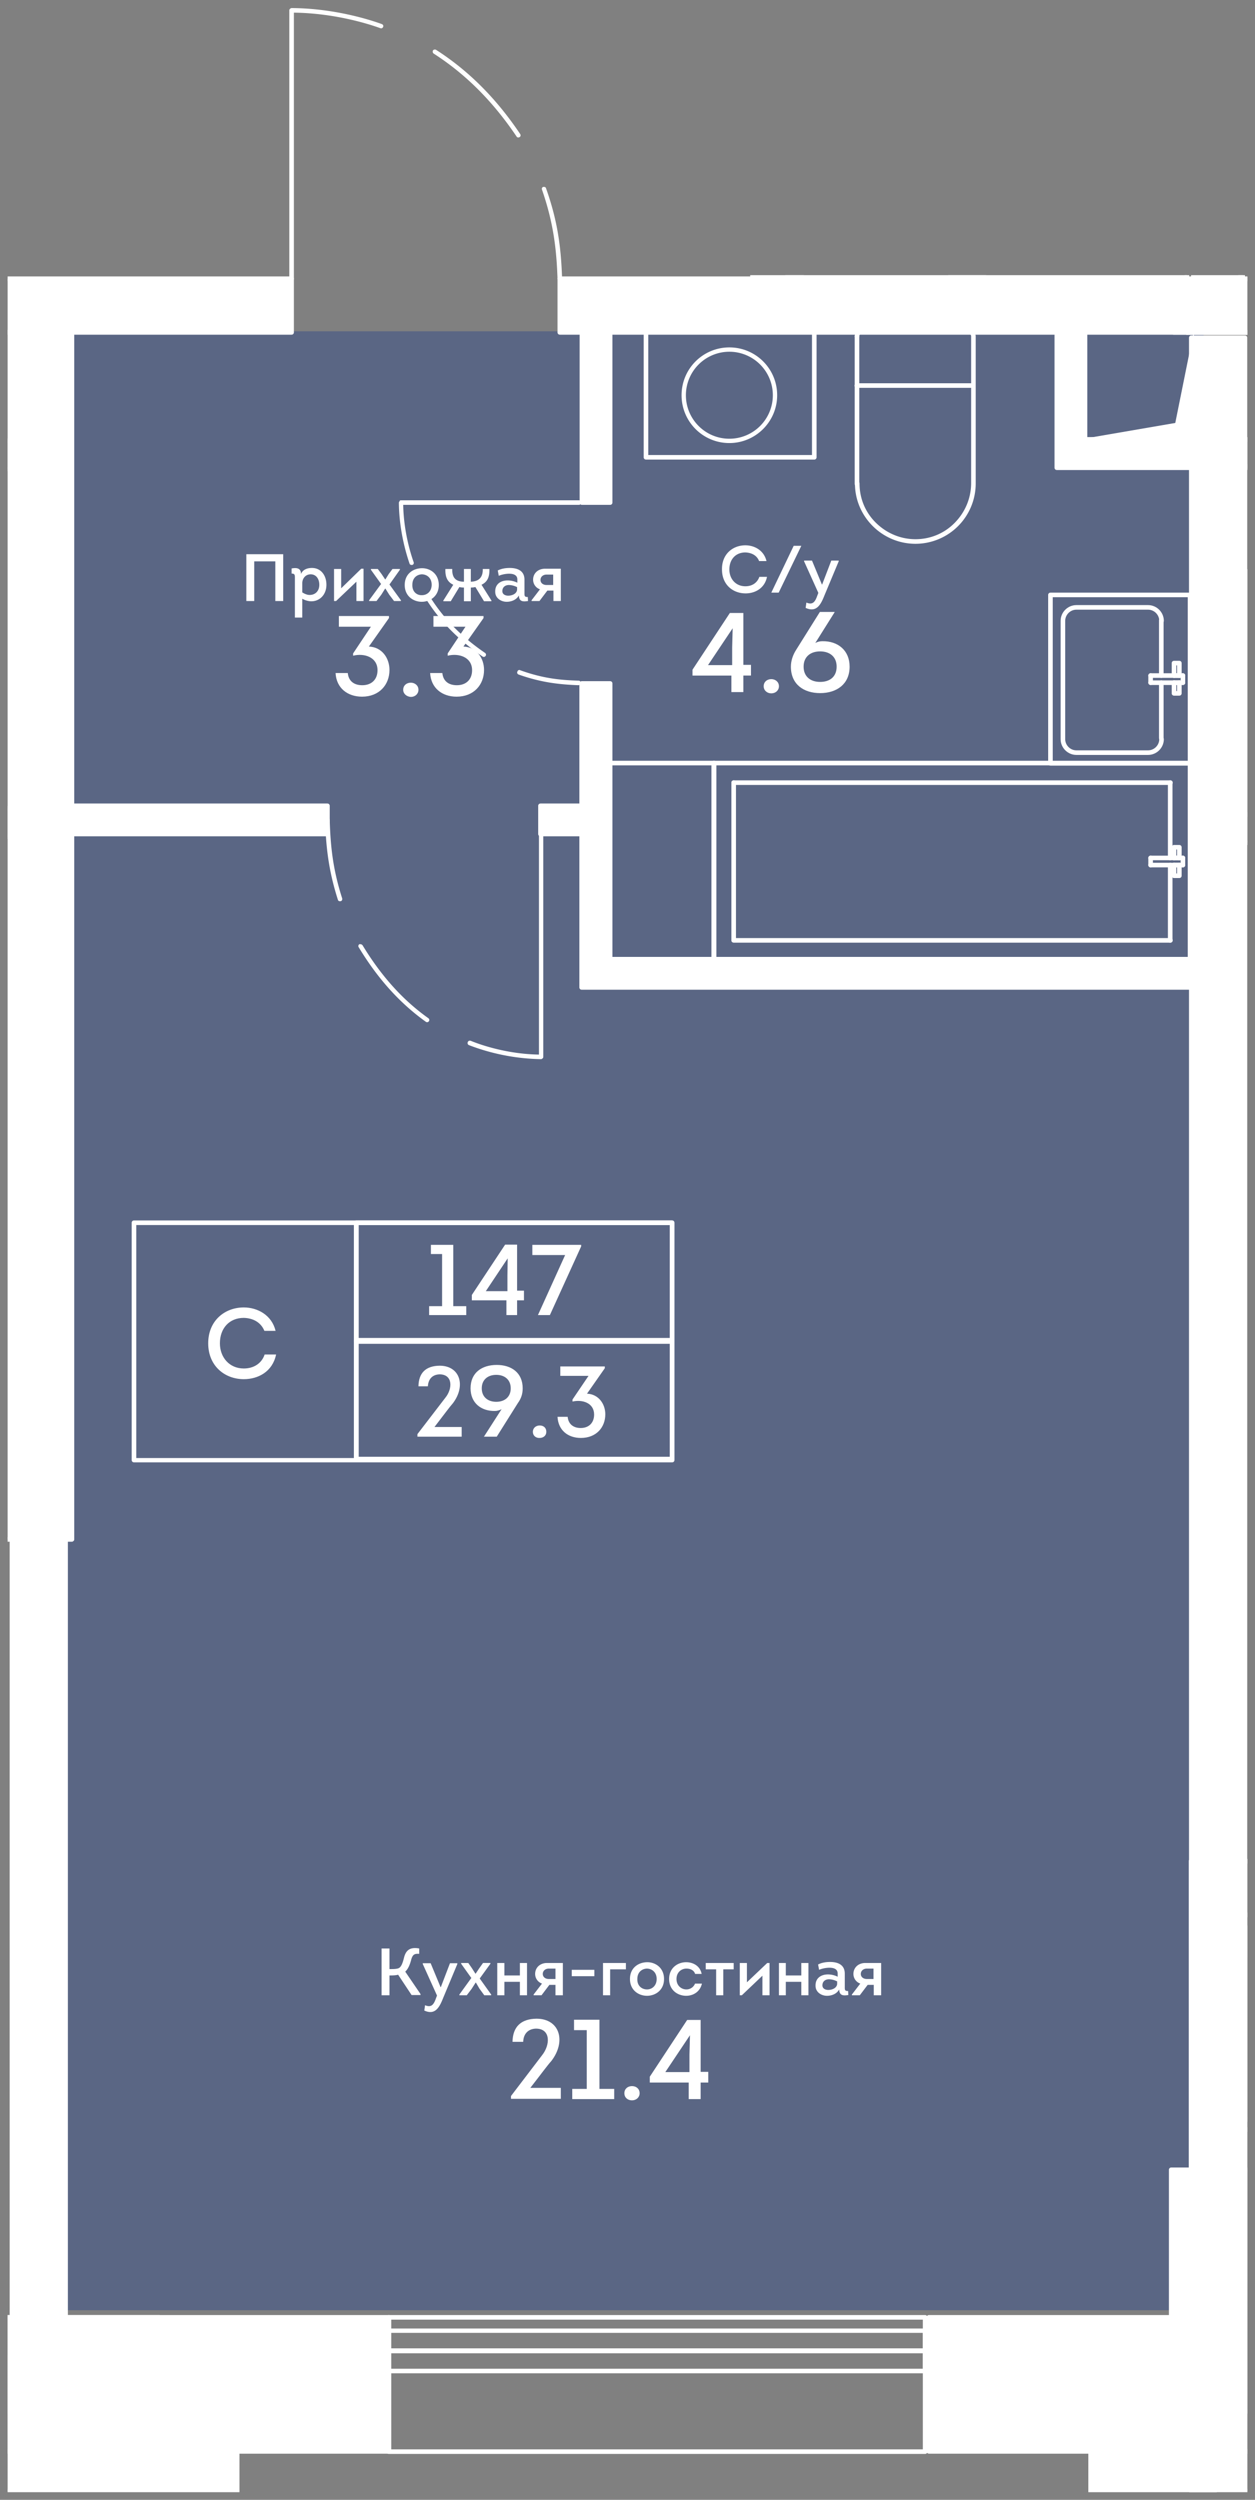 <svg version="1.1" xmlns="http://www.w3.org/2000/svg" xmlns:xlink="http://www.w3.org/1999/xlink" viewBox="160.806 149.573 49.366 98.271"><rect x="160.806" y="149.573" width="49.366" height="98.271" fill="#808080" stroke="none"/><path fill="none" d="M209.872 160.39h-26.744v-10.517H172.14v10.517h-11.034v87.154h48.766z"></path><path fill="rgba(66, 86, 136, 0.6)" d="M162.937 162.597h45.212v77.793h-45.212z"></path><clipPath id="a"><path fill="none" d="M209.872 160.39h-26.744v-10.517H172.14v10.517h-11.034v87.154h48.766z"></path></clipPath><g clip-path="url(#a)"><path d="M212.896 171.92c.55 0 1.07 0 1.49.02 1.1.03 1.98.29 2.68.78.66.47 1.23 1.15 1.64 1.97s.4 2.46.4 2.53v4.3c0 .05-.04.09-.09.09l-9.24.03c-.02 0-.05-.01-.06-.03-.02-.02-.03-.04-.03-.06v-9.51c0-.05.04-.09.09-.09.02 0 1.65-.03 3.12-.03m6.04 9.51v-4.21c0-.02.01-1.67-.38-2.45-.4-.8-.95-1.46-1.59-1.91-.68-.47-1.52-.72-2.58-.75-1.37-.04-4 0-4.51.01v9.33l9.06-.02z" fill="#fff"></path><path d="M210.246 180.45c.05 0 .09.04.09.09 0 .23.19.42.42.42.05 0 .09.04.09.09s-.04.09-.09.09c-.33 0-.6-.27-.6-.6 0-.05.04-.09.09-.09" fill="#fff"></path><path d="M210.246 173c.05 0 .09.04.09.09v7.45c0 .05-.04.09-.09.09s-.09-.04-.09-.09v-7.45c0-.05.04-.09.09-.09" fill="#fff"></path><path d="M210.756 172.45c.05 0 .09.04.09.09s-.04.09-.09.09c-.23 0-.42.19-.42.42 0 .05-.04.09-.09.09s-.09-.04-.09-.09c0-.33.27-.6.6-.6M186.216 162.53h6.62c.05 0 .09.04.09.09v4.93c0 .05-.04.09-.09.09h-6.62a.09.09 0 01-.09-.09v-4.93c0-.05.04-.09.09-.09m6.53.18h-6.44v4.75h6.44v-4.75z" fill="#fff"></path><path d="M189.496 163.23c1.04 0 1.88.84 1.88 1.88s-.85 1.88-1.88 1.88c-1.04 0-1.88-.84-1.88-1.88s.84-1.88 1.88-1.88m0 3.59a1.71 1.71 0 10-1.71-1.71c0 .94.76 1.71 1.71 1.71M194.516 162.71c.05 0 .09.04.09.09v1.94c0 .05-.04.09-.09.09s-.09-.04-.09-.09v-1.94c0-.05.04-.09.09-.09" fill="#fff"></path><path d="M194.516 164.64h4.51c.05 0 .09.04.09.09s-.04.09-.09.09h-4.51a.09.09 0 01-.09-.09c0-.05.04-.09.09-.09" fill="#fff"></path><path d="M194.516 164.64c.05 0 .09.04.09.09v3.87c0 .05-.04.09-.09.09s-.09-.04-.09-.09v-3.87c0-.05.04-.09.09-.09" fill="#fff"></path><path d="M194.696 162.53h4.22c.15 0 .27.12.27.27v5.77a2.37 2.37 0 01-2.37 2.38c-1.31 0-2.38-1.07-2.38-2.37 0-.05.04-.09.09-.09s.09.04.09.09c0 .59.23 1.14.65 1.55s.97.64 1.55.64c.59 0 1.14-.23 1.55-.65s.64-.97.64-1.56v-5.77a.09.09 0 00-.09-.09h-4.22c-.05 0-.09.04-.09.09s-.04.09-.09.09-.09-.04-.09-.09c0-.14.12-.26.27-.26M202.126 172.87h5.49c.05 0 .09.04.09.09v6.62c0 .05-.04.09-.09.09h-5.49a.09.09 0 01-.09-.09v-6.62c0-.05.04-.09.09-.09m5.4.18h-5.31v6.44h5.31v-6.44z" fill="#fff"></path><path d="M206.486 173.86c.05 0 .09.04.09.09v2.18c0 .05-.04.09-.09.09s-.09-.04-.09-.09v-2.18c0-.05.04-.09.09-.09" fill="#fff"></path><path d="M203.146 173.36h2.82c.34 0 .62.28.62.62 0 .05-.04.09-.09.09s-.09-.04-.09-.09c0-.24-.2-.44-.44-.44h-2.82c-.24 0-.44.2-.44.44v4.65c0 .24.2.44.44.44h2.82c.24 0 .44-.2.44-.44 0-.05.04-.09.09-.09s.09.04.09.09c0 .34-.28.62-.62.62h-2.82c-.34 0-.62-.28-.62-.62v-4.65c0-.34.28-.62.62-.62" fill="#fff"></path><path d="M206.486 176.32c.05 0 .09.04.09.09v2.18c0 .05-.04.09-.09.09s-.09-.04-.09-.09v-2.18c0-.05.04-.09.09-.09M206.066 176.04h1.27c.05 0 .09.04.09.09s-.04.09-.09.09h-1.27c-.05 0-.09-.04-.09-.09s.04-.09.09-.09" fill="#fff"></path><path d="M206.066 176.32h1.27c.05 0 .09.04.09.09s-.04.09-.09.09h-1.27c-.05 0-.09-.04-.09-.09s.04-.09.09-.09" fill="#fff"></path><path d="M206.066 176.04c.05 0 .09.04.09.09v.28c0 .05-.04.09-.09.09s-.09-.04-.09-.09v-.28c0-.05.04-.09.09-.09M207.336 176.04c.05 0 .09.04.09.09v.28c0 .05-.04.09-.09.09s-.09-.04-.09-.09v-.28c0-.05.04-.09.09-.09" fill="#fff"></path><path d="M206.986 176.32h.21c.05 0 .09.04.09.09s-.04.09-.09.09h-.21a.09.09 0 01-.09-.09c0-.05.04-.09.09-.09" fill="#fff"></path><path d="M206.986 176.32c.05 0 .09.04.09.09v.33h.03v-.33c0-.05.04-.09.09-.09s.09.04.09.09v.42c0 .05-.04.09-.09.09h-.21a.09.09 0 01-.09-.09v-.42c0-.05.04-.09.09-.09M206.986 176.04h.21c.05 0 .09.04.09.09s-.04.09-.09.09h-.21a.09.09 0 01-.09-.09c0-.05.04-.09.09-.09" fill="#fff"></path><path d="M206.986 175.55h.21c.05 0 .09.04.09.09v.49c0 .05-.04.09-.09.09s-.09-.04-.09-.09v-.4h-.03v.4c0 .05-.04.09-.09.09s-.09-.04-.09-.09v-.49c0-.05.04-.09.09-.09M189.666 180.25c.05 0 .09.04.09.09v6.19c0 .05-.04.09-.09.09s-.09-.04-.09-.09v-6.19c0-.05.04-.09.09-.09" fill="#fff"></path><path d="M188.886 179.48h18.72c.05 0 .09.04.09.09v7.74c0 .05-.04.09-.09.09h-18.72a.09.09 0 01-.09-.09v-7.74c0-.05.04-.09.09-.09m18.64.18h-18.55v7.56h18.55v-7.56z" fill="#fff"></path><path d="M189.666 180.25h17.18c.05 0 .09.04.09.09s-.04.09-.09.09h-17.18a.09.09 0 01-.09-.09c0-.05.04-.09.09-.09M206.836 183.49c.05 0 .09.04.09.09v2.96c0 .05-.04.09-.09.09s-.09-.04-.09-.09v-2.96c.01-.05.05-.09.09-.09" fill="#fff"></path><path d="M206.836 180.25c.05 0 .09.04.09.09v2.96c0 .05-.04.09-.09.09s-.09-.04-.09-.09v-2.96c.01-.05.05-.09.09-.09M189.666 186.45h17.18c.05 0 .09.04.09.09s-.04.09-.09.09h-17.18c-.05 0-.09-.04-.09-.09s.04-.09.09-.09" fill="#fff"></path><path d="M206.066 183.21h1.27c.05 0 .09.04.09.09s-.04.09-.09.09h-1.27c-.05 0-.09-.04-.09-.09s.04-.09.09-.09M206.066 183.49h1.27c.05 0 .09.04.09.09s-.04.09-.09.09h-1.27c-.05 0-.09-.04-.09-.09s.04-.09.09-.09" fill="#fff"></path><path d="M206.066 183.21c.05 0 .09.04.09.09v.28c0 .05-.04.09-.09.09s-.09-.04-.09-.09v-.28c0-.05.04-.09.09-.09M207.336 183.21c.05 0 .09.04.09.09v.28c0 .05-.04.09-.09.09s-.09-.04-.09-.09v-.28c0-.05.04-.09.09-.09" fill="#fff"></path><path d="M206.986 183.49h.21c.05 0 .09.04.09.09s-.04.09-.09.09h-.21a.09.09 0 01-.09-.09c0-.05.04-.09.09-.09" fill="#fff"></path><path d="M206.986 183.49c.05 0 .09.04.09.09v.33h.03v-.33c0-.05.04-.09.09-.09s.09.04.09.09v.42c0 .05-.04.09-.09.09h-.21a.09.09 0 01-.09-.09v-.42c0-.05.04-.09.09-.09M206.986 183.21h.21c.05 0 .09.04.09.09s-.04.09-.09.09h-.21a.09.09 0 01-.09-.09c0-.05.04-.09.09-.09" fill="#fff"></path><path d="M206.986 182.79h.21c.05 0 .09.04.09.09v.42c0 .05-.04.09-.09.09s-.09-.04-.09-.09v-.33h-.03v.33c0 .05-.04.09-.09.09s-.09-.04-.09-.09v-.42c0-.05.04-.09.09-.09M184.806 179.48h4.09c.05 0 .09.04.09.09v7.74c0 .05-.04.09-.09.09h-4.09a.09.09 0 01-.09-.09v-7.74c0-.05.04-.09.09-.09m3.99.18h-3.91v7.56h3.91v-7.56z" fill="#fff"></path><g><path d="M190.316 149.89c.05 0 .09.04.09.09s-.04.09-.09.09c-.58.02-1.1.08-1.75.31-.05.01-.1-.01-.11-.05-.02-.05.01-.1.05-.11.67-.25 1.21-.31 1.81-.33zM187.466 150.72c.03 0 .06.01.07.04.03.04.02.1-.02.12-.7.47-1.23 1-1.64 1.64-.03.04-.08.05-.12.03a.095.095 0 01-.03-.12c.42-.65.97-1.21 1.69-1.69.01-.02.03-.02.05-.02M185.286 153.45c.01 0 .02 0 .03.01.05.02.07.07.05.11-.09.25-.29.89-.31 1.66h5.25c.05 0 .09.04.09.09s-.04.09-.09.09h-5.34c-.02 0-.05-.01-.06-.03-.02-.02-.03-.04-.03-.06 0-.84.22-1.54.32-1.81.02-.03.06-.06.09-.06" fill="#fff"></path><path d="M188.536 149.58c.01 0 .02 0 .03.01.65.23 1.17.29 1.75.31.05 0 .09.04.09.09s-.04.08-.09.09c-.6-.02-1.13-.08-1.81-.32-.05-.02-.07-.07-.05-.11.01-.05.04-.07.08-.07M173.686 181.72c.05 0 .09.04.09.09.03 1.02.12 1.93.49 3.08.01.05-.01.1-.06.11-.05.01-.1-.01-.11-.06-.37-1.16-.47-2.09-.5-3.13 0-.05.04-.09.09-.09zM174.986 186.69c.03 0 .06.02.08.04.74 1.22 1.59 2.16 2.59 2.87.04.03.05.08.02.12s-.08.05-.12.02c-1.02-.73-1.89-1.69-2.64-2.93-.03-.04-.01-.1.03-.12h.04M182.086 181.72c.05 0 .09.04.09.09v9.31c0 .02-.01.05-.03.06-.02.02-.04.03-.06.03a8.324 8.324 0 01-2.83-.55c-.05-.02-.07-.07-.05-.12s.07-.07.12-.05c.39.16 1.43.52 2.68.54v-9.22c-.01-.05.03-.09.08-.09M181.236 175.91c.01 0 .02 0 .03.01.86.31 1.54.39 2.3.41.05 0 .09.04.09.09s-.05.08-.09.09c-.78-.03-1.48-.11-2.36-.42-.05-.02-.07-.07-.05-.11.01-.04.04-.07.08-.07M177.656 173.02c.03 0 .06.01.08.04.54.85 1.24 1.56 2.15 2.18.04.03.05.08.02.12s-.08.05-.12.02c-.93-.64-1.66-1.37-2.21-2.24-.03-.04-.01-.1.03-.12.02.01.03 0 .05 0M176.576 169.24h7c.05 0 .09.04.09.09s-.04.09-.09.09h-6.91c.02 1.05.29 1.91.41 2.25.02.05-.01.1-.05.11-.05.01-.1-.01-.11-.05-.12-.35-.41-1.28-.42-2.39 0-.02.01-.05.03-.06 0-.03.02-.04.05-.04" fill="#fff"></path></g><g><path fill="#fff" d="M136.796 181.36h24.87v1.11h-23.75v6.14h-3.41v-1.12h2.29z"></path></g><g><path fill="#fff" d="M182.086 181.249h2.17v1.11h-2.17z"></path></g><g><path fill="#fff" d="M163.016 181.249h10.67v1.11h-10.67z"></path></g><g><path fill="#fff" d="M183.696 176.44h1.11v10.84h23.32v1.11h-24.43z"></path></g><g><path fill="#fff" d="M183.696 161.949h1.11v7.38h-1.11z"></path></g><g><path fill="#fff" d="M209.606 181.579h34.12v1.11h-34.12z"></path></g><g><path fill="#fff" d="M213.986 161.9h1.11v6.06h-5.49v-1.11h4.38z"></path></g><g><path fill="#fff" d="M202.376 161.9h1.11v4.95h4.18v1.11h-5.29z"></path></g><g><path fill="#fff" d="M155.366 162.28h1.11v4.62h5.02v1.11h-6.13z"></path></g><g><path d="M144.296 177.13h1.11c.05 0 .09.04.09.09v4.04h16.17c.05 0 .09.04.09.09v1.11c0 .05-.04.09-.09.09h-23.66v6.05c0 .05-.04.09-.09.09h-3.4a.09.09 0 01-.09-.09v-1.11c0-.05.04-.09.09-.09h2.2v-6.05c0-.05.04-.09.09-.09h7.41v-4.04c0-.05.04-.09.08-.09m1.03.18h-.94v4.04c0 .05-.04.09-.09.09h-7.41v6.05c0 .05-.04.09-.09.09h-2.2v.94h3.22v-6.05c0-.05.04-.09.09-.09h23.66v-.94h-16.16a.09.09 0 01-.09-.09v-4.04h.01zM163.016 181.16h10.67c.05 0 .09.04.09.09v1.11c0 .05-.04.09-.09.09h-10.67a.09.09 0 01-.09-.09v-1.11c0-.05.04-.09.09-.09m10.58.18h-10.5v.94h10.5v-.94zM183.696 176.35h1.11c.05 0 .09.04.09.09v10.75h23.22c.05 0 .09.04.09.09v1.11c0 .05-.04.09-.09.09h-24.43a.09.09 0 01-.09-.09v-5.94h-1.53a.09.09 0 01-.09-.09v-1.11c0-.05.04-.09.09-.09h1.53v-4.72c.01-.05.05-.09.1-.09m1.03.18h-.94v4.72c0 .05-.04.09-.09.09h-1.53v.94h1.53c.05 0 .09.04.09.09v5.94h24.25v-.94h-23.22a.09.09 0 01-.09-.09v-10.75zM183.696 161.86h1.11c.05 0 .09.04.09.09v7.38c0 .05-.04.09-.09.09h-1.11a.09.09 0 01-.09-.09v-7.38c0-.05.04-.09.09-.09m1.03.18h-.94v7.2h.94v-7.2zM236.906 176.31h1.11c.05 0 .09.04.09.09v5.1h5.62c.05 0 .09.04.09.09v1.11c0 .05-.04.09-.09.09h-34.12a.09.09 0 01-.09-.09v-1.11c0-.05.04-.09.09-.09h27.21v-5.1c0-.05.04-.09.09-.09m1.02.18h-.94v5.1c0 .05-.04.09-.09.09h-27.21v.94h33.94v-.94h-5.62a.09.09 0 01-.09-.09v-5.1h.01zM213.986 161.81h1.11c.05 0 .09.04.09.09v6.06c0 .05-.04.09-.09.09h-5.49a.09.09 0 01-.09-.09v-1.11c0-.05.04-.09.09-.09h4.29v-4.86c0-.05.04-.09.09-.09m1.02.18h-.94v4.86c0 .05-.04.09-.09.09h-4.29v.94h5.31v-5.89h.01zM202.376 161.81h1.11c.05 0 .09.04.09.09v4.86h4.09c.05 0 .09.04.09.09v1.11c0 .05-.04.09-.09.09h-5.29a.09.09 0 01-.09-.09v-6.06c0-.05.04-.09.09-.09m1.02.18h-.94v5.88h5.11v-.94h-4.09a.09.09 0 01-.09-.09v-4.85h.01zM155.366 162.19h1.11c.05 0 .09.04.09.09v4.53h4.93c.05 0 .09.04.09.09v1.11c0 .05-.04.09-.09.09h-6.14a.09.09 0 01-.09-.09v-5.73c.01-.05.05-.09.1-.09m1.02.18h-.94v5.56h5.96v-.94h-4.93a.09.09 0 01-.09-.09v-4.53z" fill="#fff"></path><path fill-rule="evenodd" clip-rule="evenodd" fill="#fff" d="M161.266 210.089h2.11v30.58h-2.11zM207.666 162.849h2.11v59.9h-2.11z"></path><path fill-rule="evenodd" clip-rule="evenodd" fill="#fff" d="M207.766 162.58l-.73 3.62-3.49.6h4.22zM160.816 162.58l-.73 3.62-3.49.6h4.22zM214.096 162.61l-3.62.73-.6 3.49v-4.22z"></path></g><g><path fill="#fff" d="M161.266 210.089h2.11v30.58h-2.11z"></path><path d="M161.276 210.01h2.11c.02 0 .05.01.06.03.02.02.03.04.03.06v30.58c0 .02-.01.05-.03.06-.02.02-.04.03-.06.03h-2.11a.09.09 0 01-.09-.09V210.1c0-.05.04-.09.09-.09m2.02.17h-1.93v30.4h1.93v-30.4zM207.666 162.849h2.11v59.9h-2.11z" fill="#fff"></path><path d="M207.666 162.76h2.11c.05 0 .09.04.09.09v59.9c0 .05-.04.09-.09.09h-2.11a.09.09 0 01-.09-.09v-59.9c0-.05.04-.09.09-.09m2.02.18h-1.93v59.72h1.93v-59.72z" fill="#fff"></path><path d="M207.656 222.65h22.57c.05 0 .09.04.09.09v12.13c0 .05-.04.09-.09.09h-2.11a.09.09 0 01-.09-.09v-9.93h-18.17v9.93c0 .05-.04.09-.09.09h-2.11a.09.09 0 01-.09-.09v-12.13c0-.05.04-.09.09-.09m22.48.18h-22.39v11.95h1.93v-9.93c0-.05.04-.09.09-.09h18.35c.05 0 .09.04.09.09v9.93h1.93v-11.95zM192.416 138.82h7.17c.05 0 .09.04.09.09V160c0 .05-.04.09-.09.09h-1.58a.09.09 0 01-.09-.09v-19.42h-5.5a.09.09 0 01-.09-.09v-1.58c0-.05.04-.09.09-.09m7.08.18h-6.99v1.4h5.5c.05 0 .09.04.09.09v19.42h1.4V139zM202.396 162.54h1.05c.05 0 .09.04.09.09v4.13h4.13c.05 0 .09.04.09.09v1.05c0 .05-.04.09-.09.09h-5.27a.09.09 0 01-.09-.09v-5.27c0-.05.04-.09.09-.09m.96.18h-.88v5.09h5.09v-.88h-4.13a.09.09 0 01-.09-.09v-4.12h.01zM213.996 162.54h1.05c.05 0 .09.04.09.09v5.27c0 .05-.04.09-.09.09h-5.27a.09.09 0 01-.09-.09v-1.05c0-.05.04-.09.09-.09h4.13v-4.13c0-.05.04-.09.09-.09m.96.18h-.88v4.13c0 .05-.04.09-.09.09h-4.13v.88h5.09v-5.1h.01zM156.046 244.27h12.66c.05 0 .09.04.09.09v1.58c0 .05-.04.09-.09.09h-12.66a.09.09 0 01-.09-.09v-1.58c0-.05.04-.09.09-.09m12.56.18h-12.48v1.4h12.48v-1.4z" fill="#fff"></path><path d="M209.766 224.76h18.24c.05 0 .09.04.09.09v21.09c0 .05-.04.09-.09.09h-1.58a.09.09 0 01-.09-.09v-19.42h-14.9v6.77c0 .05-.04.09-.09.09h-1.58a.09.09 0 01-.09-.09v-8.44c0-.05.04-.09.09-.09m18.16.18h-18.07v8.26h1.4v-6.77c0-.05.04-.09.09-.09h15.08c.05 0 .09.04.09.09v19.42h1.4v-20.91h.01zM205.286 244.27h5.27c.05 0 .09.04.09.09v1.58c0 .05-.04.09-.09.09h-5.27a.09.09 0 01-.09-.09v-1.58c.01-.05.05-.09.09-.09m5.19.18h-5.09v1.4h5.09v-1.4zM190.296 121.41h2.11c.05 0 .09.04.09.09v7.31h14.99c.05 0 .09.04.09.09v1.58c0 .05-.04.09-.09.09h-14.99v29.7c0 .05-.04.09-.09.09h-2.11a.09.09 0 01-.09-.09V121.5c0-.05.04-.09.09-.09m2.02.17h-1.93v38.6h1.93v-29.7c0-.05.04-.09.09-.09h14.99v-1.4h-14.99a.09.09 0 01-.09-.09v-7.32z" fill="#fff"></path><path d="M261.396 121.95h2.11c.05 0 .09.04.09.09V131c0 .05-.04.09-.09.09h-10.56l-.01 31.55c0 .05-.04.09-.09.09h-45.35a.09.09 0 01-.09-.09v-33.75c0-.05.04-.09.09-.09h53.81v-6.77c0-.04.04-.08.09-.08m2.02.17h-1.93v6.77c0 .05-.04.09-.09.09h-53.81v33.57h45.17l.01-31.55c0-.05.04-.09.09-.09h10.56v-8.79z" fill="#fff"></path><path d="M207.496 162.55h45.35c.05 0 .09.04.09.09s-.04.09-.09.09h-45.35a.09.09 0 01-.09-.09c0-.05.04-.09.09-.09" fill="#fff"></path><path d="M207.496 162.55h45.35c.05 0 .09.04.09.09s-.04.09-.09.09h-45.35a.09.09 0 01-.09-.09c0-.05.04-.09.09-.09M209.606 130.92h19.51c.05 0 .09.04.09.09v29.53c0 .05-.04.09-.09.09h-19.51a.09.09 0 01-.09-.09v-29.53c0-.05.04-.09.09-.09m19.42.18h-19.33v29.35h19.33V131.1zM160.996 162.629h2.64v47.46h-2.64z" fill="#fff"></path><path d="M160.996 162.54h2.64c.05 0 .09.04.09.09v47.46c0 .02-.01.05-.03.06-.02.02-.04.03-.06.03h-2.64a.09.09 0 01-.09-.09v-47.46c0-.02.01-.05.03-.06.02-.02.04-.03.06-.03m2.55.18h-2.46V210h2.46v-47.28zM206.876 234.869h3.69v9.49h-3.69z" fill="#fff"></path><path d="M206.876 234.78h3.69c.05 0 .09.04.09.09v9.49c0 .05-.04.09-.09.09h-3.69a.09.09 0 01-.09-.09v-9.49c0-.05.04-.09.09-.09m3.6.18h-3.51v9.31h3.51v-9.31z" fill="#fff"></path><path fill="#fff" d="M197.346 240.669h10.97v5.27h-10.97z"></path><path d="M197.346 240.58h10.97c.05 0 .09.04.09.09v5.27c0 .05-.04.09-.09.09h-10.97a.09.09 0 01-.09-.09v-5.27c0-.05.04-.09.09-.09m10.88.18h-10.79v5.09h10.79v-5.09z" fill="#fff"></path><path fill="#fff" d="M203.706 242.259h4.87v5.27h-4.87z"></path><path d="M203.706 242.17h4.87c.05 0 .09.04.09.09v5.27c0 .05-.04.09-.09.09h-4.87a.09.09 0 01-.09-.09v-5.27c0-.05.04-.09.09-.09m4.79.18h-4.7v5.09h4.7v-5.09zM157.576 240.669h9.49v3.69h-9.49z" fill="#fff"></path><path d="M157.576 240.58h9.49c.05 0 .09.04.09.09v3.69c0 .05-.04.09-.09.09h-9.49a.09.09 0 01-.09-.09v-3.69c0-.05.04-.09.09-.09m9.4.18h-9.31v3.51h9.31v-3.51z" fill="#fff"></path><path fill="#fff" d="M154.496 240.669h21.61v5.27h-21.61z"></path><path d="M154.496 240.58h21.61c.05 0 .09.04.09.09v5.27c0 .05-.04.09-.09.09h-21.61a.09.09 0 01-.09-.09v-5.27c0-.05.04-.09.09-.09m21.51.18h-21.43v5.1h21.43v-5.1z" fill="#fff"></path><path fill="#fff" d="M154.416 242.249h15.72v5.27h-15.72z"></path><path d="M154.416 242.16h15.72c.05 0 .09.04.09.09v5.27c0 .05-.04.09-.09.09h-15.72a.09.09 0 01-.09-.09v-5.27c0-.05.04-.09.09-.09m15.64.18h-15.54v5.1h15.54v-5.1zM207.666 222.739h19.79v3.7h-19.79z" fill="#fff"></path><path d="M207.666 222.65h19.79c.05 0 .09.04.09.09v3.7c0 .05-.04.09-.09.09h-19.79a.09.09 0 01-.09-.09v-3.7c0-.05.04-.09.09-.09m19.7.18h-19.61v3.52h19.61v-3.52z" fill="#fff"></path><path fill="#fff" d="M207.666 225.359h20.74v7.53h-20.74z"></path><path d="M207.666 225.27h20.74c.05 0 .09.04.09.09v7.53c0 .05-.04.09-.09.09h-20.74a.09.09 0 01-.09-.09v-7.53c0-.05.04-.09.09-.09m20.65.18h-20.56v7.35h20.56v-7.35z" fill="#fff"></path><path fill="#fff" d="M207.666 225.359h4.48v22.15h-4.48z"></path><path d="M207.666 225.27h4.48c.05 0 .09.04.09.09v22.14c0 .05-.04.09-.09.09h-4.48a.09.09 0 01-.09-.09v-22.14c0-.05.04-.09.09-.09m4.39.18h-4.3v21.97h4.3v-21.97zM206.966 160.529h62.73v2.11h-62.73z" fill="#fff"></path><path d="M206.966 160.44h62.73c.05 0 .09.04.09.09v2.11c0 .05-.04.09-.09.09h-62.73a.09.09 0 01-.09-.09v-2.11c0-.05.04-.09.09-.09m62.64.18h-62.55v1.93h62.55v-1.93z" fill="#fff"></path><path fill="#fff" d="M182.826 160.529h24.67v2.11h-24.67z"></path><path d="M182.826 160.44h24.67c.05 0 .09.04.09.09v2.11c0 .05-.04.09-.09.09h-24.67a.09.09 0 01-.09-.09v-2.11c0-.05.04-.09.09-.09m24.58.18h-24.5v1.93h24.5v-1.93zM139.956 160.529h32.32v2.11h-32.32z" fill="#fff"></path><path d="M139.956 160.44h32.32c.05 0 .09.04.09.09v2.11c0 .05-.04.09-.09.09h-32.32a.09.09 0 01-.09-.09v-2.11c0-.05.04-.09.09-.09m32.23.18h-32.14v1.93h32.14v-1.93zM201.166 146.46h5.27c.05 0 .09.04.09.09v12.65c0 .05-.04.09-.09.09h-5.27a.09.09 0 01-.09-.09v-12.65c.01-.05.05-.09.09-.09m5.19.18h-5.09v12.48h5.09v-12.48zM192.426 141.54h3.16c.05 0 .09.04.09.09v17.76c0 .05-.04.09-.09.09h-3.16a.09.09 0 01-.09-.09v-17.76c0-.05.04-.09.09-.09m3.07.18h-2.98v17.58h2.98v-17.58z" fill="#fff"></path><path d="M190.316 142.01h2.11c.05 0 .09.04.09.09v16.87c0 .05-.04.09-.09.09h-2.11a.09.09 0 01-.09-.09V142.1c0-.04.04-.09.09-.09m2.02.18h-1.93v16.69h1.93v-16.69zM182.206 156.92c.04 0 .07.02.08.06.47 1.32.59 2.37.63 3.54 0 .05-.04.09-.09.09s-.09-.04-.09-.09c-.04-1.16-.16-2.19-.61-3.49-.02-.05.01-.1.05-.11h.03M177.906 151.52c.02 0 .03 0 .05.01 1.28.82 2.37 1.91 3.31 3.31.03.04.02.1-.02.12-.04.03-.1.02-.12-.02-.93-1.38-2-2.45-3.26-3.26a.095.095 0 01-.03-.12c.01-.02.04-.04.07-.04M172.276 149.89c1.64.01 3.03.44 3.55.63.05.02.07.07.05.11-.02.05-.07.07-.11.05-.5-.18-1.82-.59-3.4-.61v10.46c0 .05-.04.09-.09.09s-.09-.04-.09-.09v-10.55c0-.02.01-.05.03-.06.02-.02.04-.03.06-.03M197.106 156.99c.19 0 .34.15.34.34s-.15.34-.34.34-.34-.15-.34-.34c-.01-.19.15-.34.34-.34m0 .51c.09 0 .16-.07.16-.16s-.07-.16-.16-.16-.16.07-.16.16c-.01.08.06.16.16.16M197.106 156.05c.22 0 .41.18.41.41s-.18.41-.41.41c-.22 0-.41-.18-.41-.41s.18-.41.41-.41m0 .64c.13 0 .23-.1.23-.23s-.1-.23-.23-.23-.23.1-.23.23.1.23.23.23M197.106 155.16c.22 0 .41.18.41.41s-.18.41-.41.41c-.22 0-.41-.18-.41-.41s.18-.41.41-.41m0 .63c.13 0 .23-.1.23-.23s-.1-.23-.23-.23-.23.1-.23.23.1.23.23.23M197.106 154.41c.19 0 .34.15.34.34s-.15.34-.34.34-.34-.15-.34-.34c0-.18.15-.34.34-.34m0 .51c.09 0 .16-.07.16-.16s-.07-.16-.16-.16-.16.07-.16.16c0 .08.07.16.16.16M197.106 153.47c.22 0 .41.18.41.41s-.18.41-.41.41c-.22 0-.41-.18-.41-.41s.19-.41.41-.41m0 .64c.13 0 .23-.1.23-.23s-.1-.23-.23-.23-.23.1-.23.23c.01.13.11.23.23.23M197.106 152.58c.22 0 .41.18.41.41s-.18.41-.41.41c-.22 0-.41-.18-.41-.41s.19-.41.41-.41m0 .63c.13 0 .23-.1.23-.23s-.1-.23-.23-.23-.23.1-.23.23.11.23.23.23M197.116 149.12a.56.56 0 110 1.12.56.56 0 01-.56-.56c-.01-.31.25-.56.56-.56m0 .94a.38.38 0 100-.76.38.38 0 000 .76M193.206 144.59h2.86c.05 0 .09.04.09.09v10.69c0 .05-.04.09-.09.09h-2.86a.09.09 0 01-.09-.09v-10.69c0-.05.04-.09.09-.09m2.78.18h-2.69v10.51h2.69v-10.51zM176.096 240.58h21.1c.05 0 .09.04.09.09v5.28c0 .05-.04.09-.09.09h-21.1a.09.09 0 01-.09-.09v-5.28c0-.05.04-.09.09-.09m21.01.18h-20.92v5.1h20.92v-5.1z" fill="#fff"></path><path d="M176.096 241.9h21.1c.05 0 .09.04.09.09v.79c0 .05-.04.09-.09.09h-21.1a.09.09 0 01-.09-.09v-.79c0-.05.04-.09.09-.09m21.01.18h-20.92v.61h20.92v-.61z" fill="#fff"></path><path d="M176.096 241.11h21.1c.05 0 .09.04.09.09v.79c0 .05-.04.09-.09.09h-21.1a.09.09 0 01-.09-.09v-.79c0-.06.04-.09.09-.09m21.01.17h-20.92v.61h20.92v-.61z" fill="#fff"></path></g><g><path fill-rule="evenodd" clip-rule="evenodd" fill="#fff" d="M190.316 158.979h2.11v3.17h-2.11z"></path></g><g><path fill-rule="evenodd" clip-rule="evenodd" fill="#fff" d="M191.696 159.389h15.8v2.75h-15.8z"></path></g><g><path fill-rule="evenodd" clip-rule="evenodd" fill="#fff" d="M206.446 132.839h1.05v27.04h-1.05z"></path></g><g><path fill-rule="evenodd" clip-rule="evenodd" fill="#fff" d="M199.596 159.199h7.02v1.17h-7.02z"></path></g><g><path fill-rule="evenodd" clip-rule="evenodd" fill="#fff" d="M199.596 137.979h1.57v21.81h-1.57z"></path></g><g><path fill-rule="evenodd" clip-rule="evenodd" fill="#fff" d="M190.316 155.279h2.11v3.83h-2.11z"></path></g><g><path fill="#fff" d="M207.656 128.889h2.12v31.84h-2.12z"></path></g><g><path fill="#fff" d="M198.106 138.579h1.49v22.16h-1.49z"></path></g><g><path fill-rule="evenodd" clip-rule="evenodd" fill="#fff" d="M206.546 146.49l-.73 12.06-4.54.6h5.27z"></path></g><g><path d="M190.046 176.78h-.47v-.65h-1.53v-.23l1.47-2.23h.53v2.04h.3v.42h-.3v.65zm-.42-2.51l-.97 1.45h.95v-.69l.02-.76zM190.846 176.55c0-.17.13-.28.3-.28.16 0 .3.11.3.28 0 .16-.13.28-.3.28-.16 0-.3-.11-.3-.28M193.636 173.64l-.76 1.21c.09-.05.18-.07.28-.07.61-.01 1.07.36 1.07 1 0 .69-.51 1.04-1.16 1.04-.64 0-1.15-.34-1.15-1.04 0-.23.08-.46.2-.65l.94-1.5h.58v.01zm.08 2.14c0-.39-.27-.6-.65-.6s-.65.21-.65.6.27.6.65.6c.39 0 .65-.21.65-.6M174.486 176.03c.03.32.25.48.57.48.36 0 .6-.22.6-.59 0-.52-.53-.68-.96-.57v-.09l.7-1.05h-1.26v-.42h1.97v.08l-.79 1.12c.52.02.81.46.81.92 0 .58-.4 1.05-1.08 1.05-.57 0-1.01-.34-1.04-.93h.48zM176.666 176.69c0-.17.13-.28.3-.28.16 0 .3.11.3.28 0 .16-.13.28-.3.28-.16-.01-.3-.12-.3-.28M178.206 176.03c.03.32.25.48.57.48.36 0 .6-.22.6-.59 0-.52-.53-.68-.96-.57v-.09l.7-1.05h-1.26v-.42h1.97v.08l-.79 1.12c.52.02.81.46.81.92 0 .58-.4 1.05-1.08 1.05-.57 0-1.01-.34-1.04-.93h.48zM181.386 229.84h-.42c.01-.59.33-.9.94-.91.92 0 1.18.89.59 1.66-.17.19-.37.47-.83 1.06h1.2v.43h-1.96v-.11l1.22-1.6c.33-.41.35-1.05-.24-1.05-.3.01-.49.2-.5.52M183.386 229.38v-.41h1v2.72h.58v.4h-1.65v-.4h.57v-2.31zM185.366 231.86c0-.17.13-.28.3-.28s.3.11.3.28c0 .16-.13.28-.3.28s-.3-.11-.3-.28M188.366 232.09h-.47v-.65h-1.53v-.23l1.47-2.23h.53v2.04h.3v.42h-.3v.65zm-.42-2.51l-.97 1.45h.95v-.69l.02-.76z" fill="#fff"></path></g><g><path d="M176.136 226.98c.14 0 .28 0 .36-.04.11-.06.16-.24.21-.44.07-.24.21-.4.59-.33v.21c-.18-.01-.25.02-.31.21-.05.2-.12.38-.24.49l.6.88v.04h-.35l-.53-.8c-.08.03-.26.03-.34.03v.78h-.31v-1.84h.31v.81h.01zM178.236 228.12c-.15.38-.32.68-.74.49l.03-.21c.23.1.33-.01.41-.22l.06-.16-.56-1.24v-.03h.31l.39.94h.01l.36-.94h.29v.03l-.56 1.34zM179.516 227.51l-.16.25-.19.25h-.29v-.03l.47-.65-.4-.56v-.03h.28l.14.2.14.22h.01l.14-.21.15-.21h.29v.03l-.42.58.45.63v.03h-.27l-.19-.26-.14-.24zM181.536 226.74v1.27h-.28v-.53h-.61v.53h-.28v-1.27h.28v.49h.61v-.49zM182.126 227.55a.4.4 0 01-.27-.38c0-.23.17-.42.45-.43h.64v1.27h-.29v-.41h-.24l-.31.41h-.31v-.03l.33-.43zm.53-.18v-.41h-.26c-.14 0-.24.09-.24.21s.1.2.24.2h.26zM183.296 227.009h.89v.25h-.89zM184.526 228.01v-1.27h.9v.25h-.62v1.02zM186.256 228.03c-.33 0-.67-.22-.67-.66s.33-.65.66-.66c.34-.01.68.22.68.66s-.34.66-.67.66m0-.25c.19 0 .38-.14.38-.41 0-.28-.2-.41-.39-.41-.19.01-.37.14-.37.41-.01.28.19.41.38.41M188.146 227.16c-.05-.14-.19-.2-.34-.2-.19 0-.39.14-.39.41s.2.41.39.41c.14 0 .28-.08.34-.23h.27c-.07.32-.34.48-.62.48-.33 0-.67-.22-.67-.66s.34-.66.67-.66c.28 0 .55.15.61.46h-.26v-.01zM188.976 228.01v-1.02h-.41v-.25h1.1v.25h-.41v1.02zM189.986 228.01h-.08v-1.27h.28v.76l.8-.76h.09v1.27h-.28v-.77zM192.606 226.74v1.27h-.28v-.53h-.61v.53h-.27v-1.27h.27v.49h.61v-.49zM193.336 228.03c-.23 0-.45-.15-.45-.39-.01-.3.21-.45.49-.45.12 0 .26.03.38.09v-.13c0-.33-.57-.22-.73-.14l-.04-.21c.13-.07.3-.1.47-.1.31 0 .58.11.58.46v.5c0 .12-.01.19.13.18l.01.16c-.2.03-.35.03-.36-.22-.1.18-.3.25-.48.25m.41-.56a.739.739 0 00-.33-.09c-.14 0-.26.08-.26.24 0 .13.12.18.23.18.15 0 .33-.07.35-.23v-.1h.01zM194.646 227.55a.4.4 0 01-.27-.38c0-.23.17-.42.45-.43h.64v1.27h-.29v-.41h-.24l-.31.41h-.31v-.03l.33-.43zm.52-.18v-.41h-.26c-.14 0-.24.09-.24.21s.1.2.24.2h.26zM171.946 171.36v1.84h-.31v-1.56h-.83v1.56h-.31v-1.84zM173.076 171.9c.37 0 .57.31.57.66 0 .41-.29.67-.63.65a.793.793 0 01-.32-.1v.74h-.29v-1.51c0-.15.01-.22-.13-.22v-.2c.21-.04.37-.01.37.22.07-.18.25-.24.43-.24m-.38.96c.11.07.22.11.32.1.19-.01.35-.15.35-.4 0-.21-.11-.41-.34-.41-.2 0-.33.16-.33.35v.36zM174.026 173.2h-.08v-1.26h.28v.76l.79-.77h.09v1.27h-.28v-.76zM175.956 172.71l-.15.24-.19.25h-.29v-.03l.47-.64-.4-.56v-.03h.27l.15.2.14.21h.01l.13-.21.15-.2h.29v.03l-.41.58.45.62v.03h-.27l-.19-.25-.15-.24zM177.396 173.23c-.33 0-.67-.22-.67-.66s.33-.65.66-.66c.34-.01.68.22.68.66 0 .43-.33.66-.67.66m.01-.26c.19 0 .38-.14.38-.41 0-.28-.2-.41-.39-.41-.19.01-.37.14-.37.41-.01.28.18.42.38.41M179.796 171.94h.26c.01.27-.05.5-.31.62l.39.62v.03h-.29l-.34-.56c-.04.01-.09.02-.18.02v.54h-.27v-.54c-.1 0-.14-.01-.18-.02l-.34.56h-.29v-.03l.39-.62c-.26-.12-.32-.35-.31-.62h.27c-.01.29.09.5.46.5v-.5h.27v.5c.36-.01.48-.22.47-.5M180.736 173.23c-.23 0-.45-.15-.45-.39-.01-.3.21-.45.49-.45.12 0 .26.03.38.09v-.13c0-.33-.57-.22-.73-.14l-.04-.21c.13-.07.3-.1.47-.1.31 0 .58.11.58.46v.5c0 .12-.01.19.13.18l.01.16c-.2.03-.35.03-.36-.22-.1.18-.3.25-.48.25m.42-.57a.739.739 0 00-.33-.09c-.14 0-.26.08-.26.24 0 .13.12.18.23.18.15 0 .33-.07.35-.23v-.1h.01zM182.046 172.74a.4.4 0 01-.27-.38c0-.23.17-.42.45-.43h.64v1.27h-.29v-.41h-.24l-.31.41h-.31v-.03l.33-.43zm.52-.17v-.41h-.26c-.14 0-.24.09-.24.21s.1.2.24.2h.26zM190.126 171.01c.36 0 .73.2.83.62h-.29c-.09-.23-.3-.33-.54-.34-.38 0-.63.27-.63.67 0 .37.25.66.63.66.25 0 .46-.12.55-.37h.3c-.09.45-.47.65-.84.65-.5 0-.93-.34-.93-.94-.01-.6.42-.95.92-.95M192.026 171.03h.3l-.89 1.84h-.29zM193.236 172.98c-.15.38-.32.68-.74.49l.03-.21c.23.1.33-.01.41-.22l.06-.16-.56-1.24v-.03h.31l.39.94h.01l.36-.94h.29v.03l-.56 1.34z" fill="#fff"></path></g><g><path d="M170.396 200.97c.54 0 1.1.3 1.25.92h-.44c-.14-.34-.45-.5-.81-.51-.57 0-.94.41-.94 1 0 .55.37.99.94.99.38 0 .7-.19.82-.55h.45c-.14.68-.71.97-1.27.97-.75 0-1.4-.52-1.4-1.41s.65-1.41 1.4-1.41M177.636 204.07h-.37c.01-.53.29-.8.83-.81.81 0 1.04.79.53 1.47-.15.17-.32.41-.73.94h1.07v.38h-1.74v-.1l1.09-1.42c.3-.36.31-.93-.22-.93-.28.01-.44.18-.46.47M179.836 206.06l.7-1.09c-.08.04-.17.07-.26.07-.55.01-.96-.32-.96-.89 0-.62.45-.92 1.03-.92.57 0 1.02.3 1.02.92 0 .22-.06.4-.19.58l-.83 1.32h-.51v.01zm-.08-1.91c0 .34.24.53.57.53s.57-.19.57-.53-.24-.53-.57-.53-.57.19-.57.53M181.766 205.86c0-.15.12-.25.27-.25.15 0 .26.09.26.25 0 .15-.12.24-.26.24-.15.01-.27-.09-.27-.24M183.136 205.28c.03.28.23.43.51.43.32 0 .53-.2.53-.53 0-.46-.47-.6-.85-.51v-.08l.63-.93h-1.11v-.37h1.75v.07l-.7 1c.46.02.72.41.72.81 0 .51-.35.93-.96.93-.51 0-.89-.3-.92-.83h.4v.01zM177.756 198.87v-.36h.88v2.41h.51v.35h-1.46v-.35h.51v-2.05zM181.146 201.27h-.42v-.58h-1.36v-.21l1.31-1.98h.47v1.81h.27v.38h-.27v.58zm-.37-2.23l-.86 1.29h.85v-.61l.01-.68zM183.666 198.57l-1.23 2.7h-.47l1.07-2.36h-1.29v-.4h1.92z" fill="#fff"></path><path d="M166.076 197.55h21.17c.05 0 .09.04.09.09v9.33c0 .05-.04.09-.09.09h-21.17a.09.09 0 01-.09-.09v-9.33c0-.05.04-.09.09-.09m21.07.18h-20.98v9.16h20.99v-9.16h-.01z" fill="#fff"></path><path d="M174.816 197.55h12.42c.05 0 .09.04.09.09v4.67c0 .05-.04.09-.09.09h-12.42a.09.09 0 01-.09-.09v-4.67c.01-.05.05-.09.09-.09m12.34.18h-12.24v4.49h12.24v-4.49z" fill="#fff"></path><path d="M174.816 202.17h12.42c.05 0 .09.04.09.09v4.67c0 .05-.04.09-.09.09h-12.42a.09.09 0 01-.09-.09v-4.67c.01-.05.05-.09.09-.09m12.34.18h-12.24v4.49h12.24v-4.49z" fill="#fff"></path></g></g></svg>